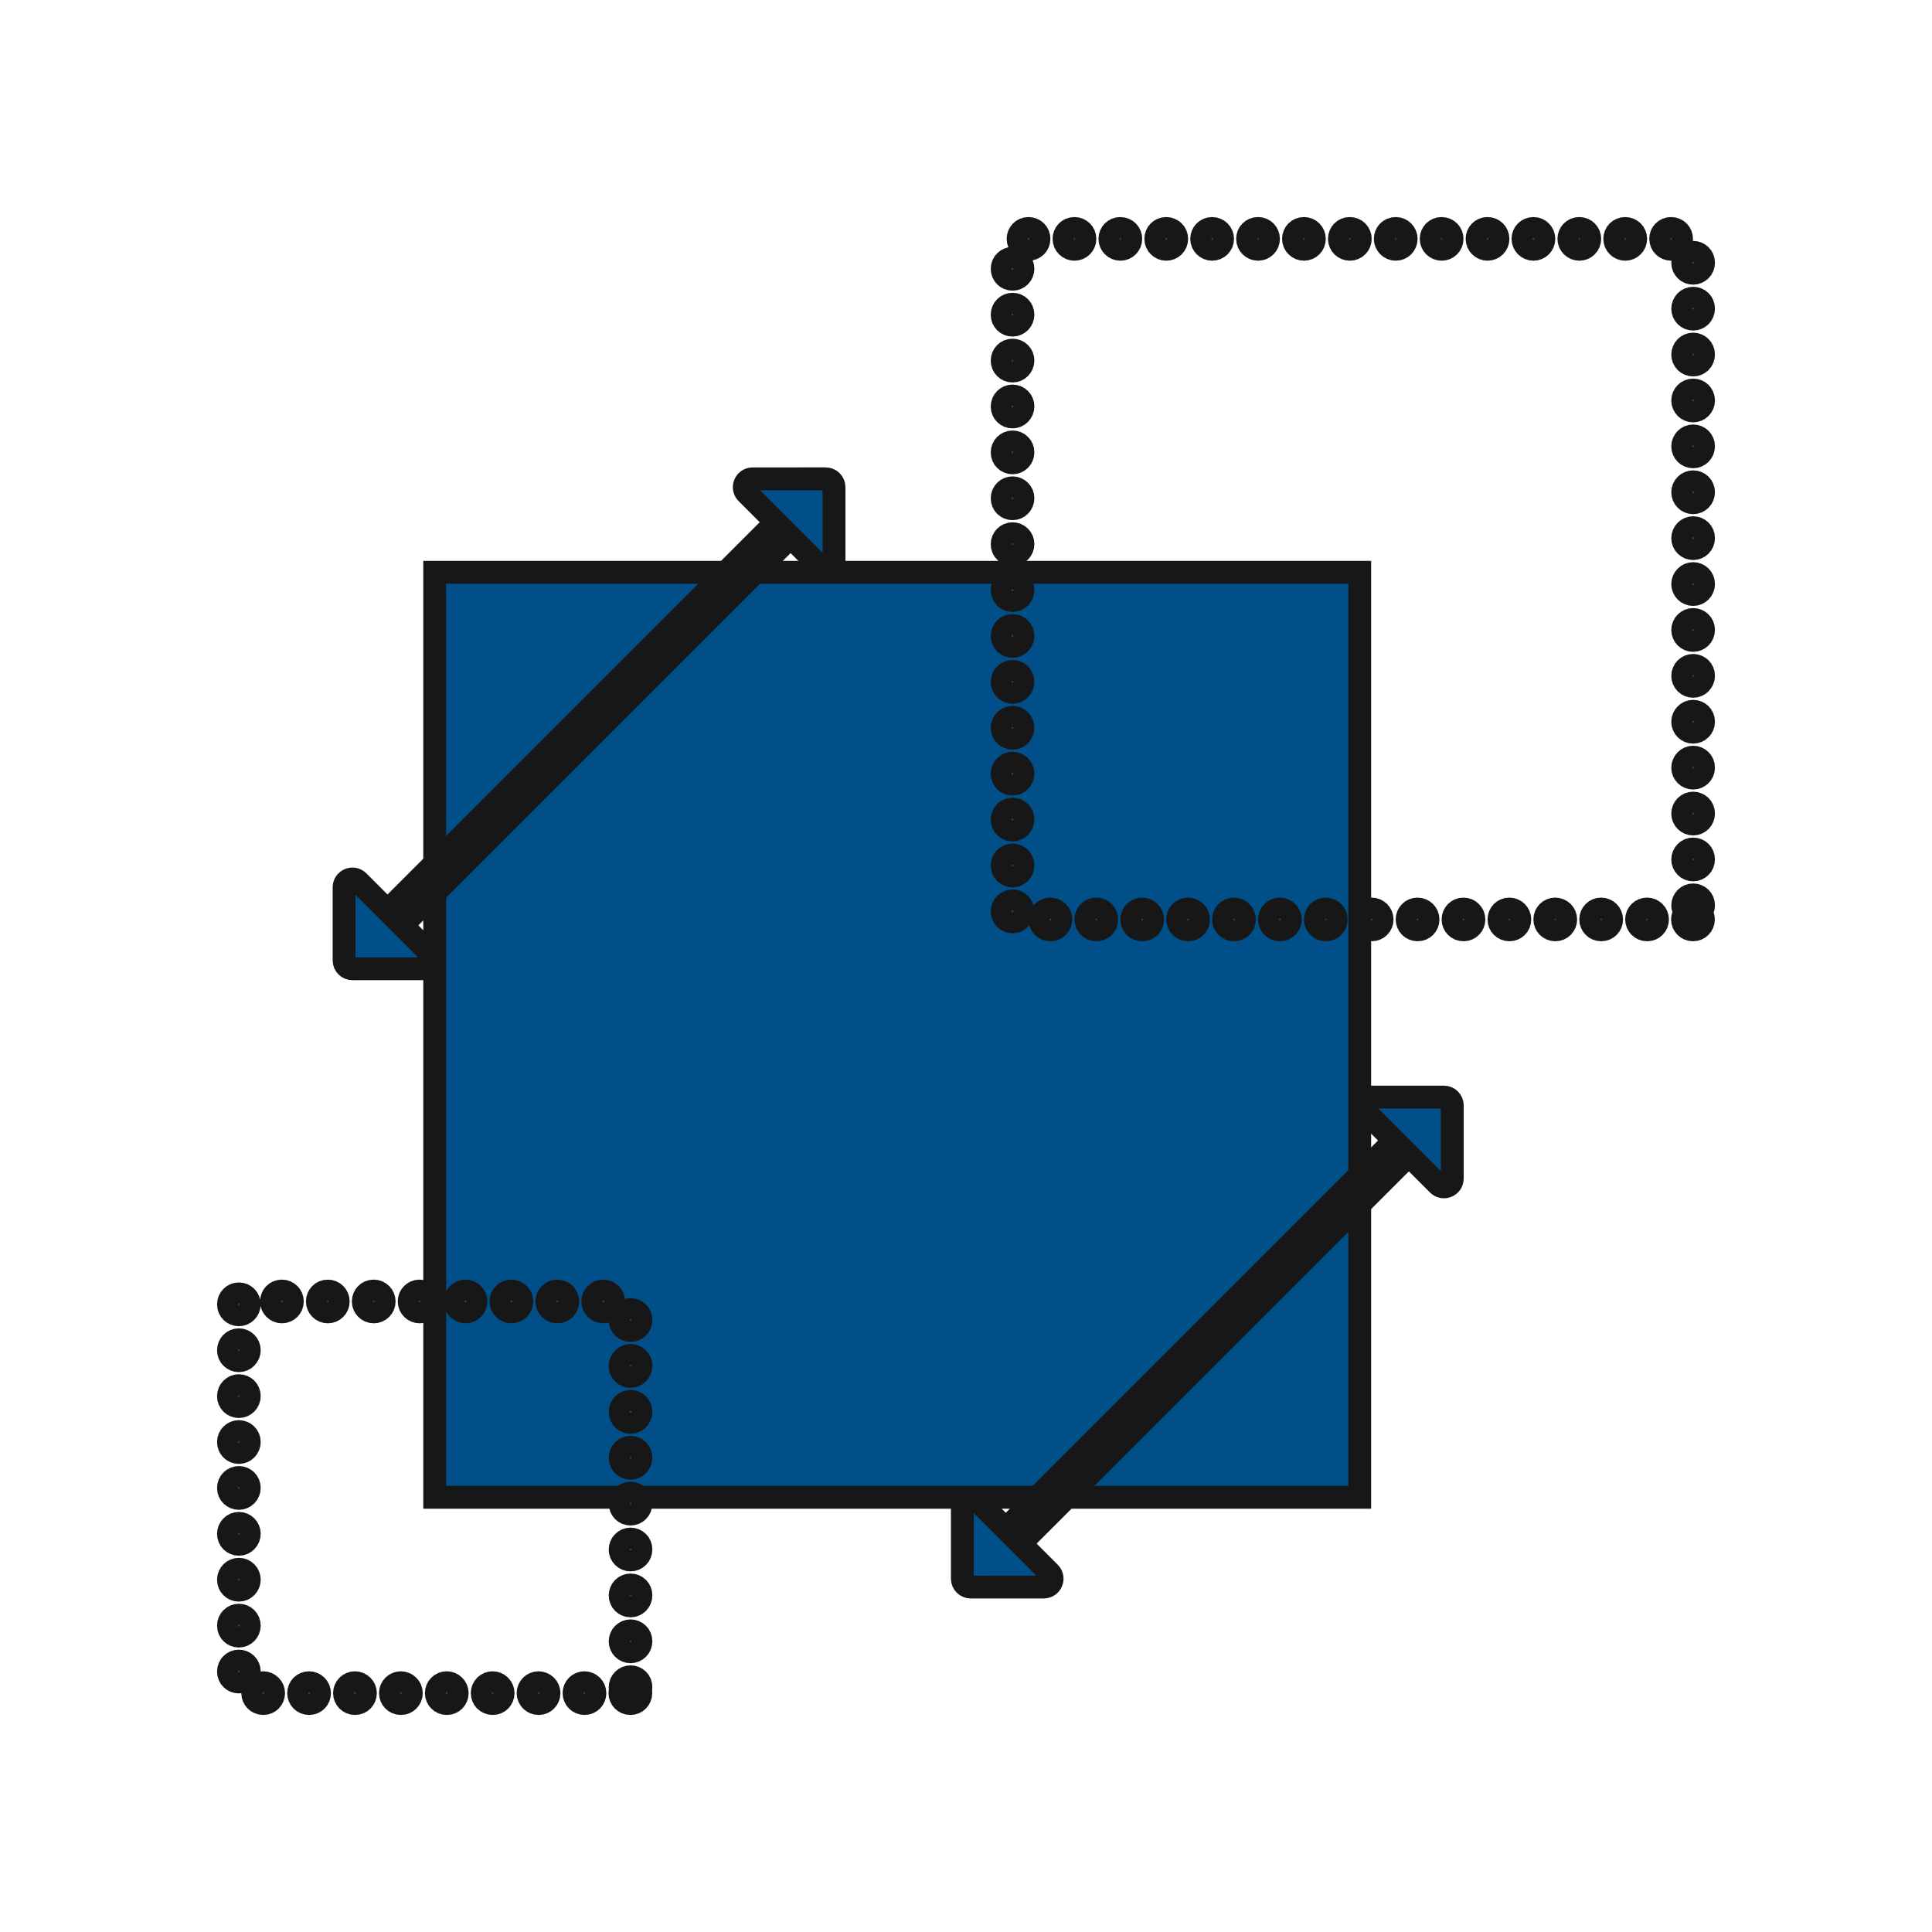 <svg width="69" height="69" xmlns="http://www.w3.org/2000/svg" xmlns:xlink="http://www.w3.org/1999/xlink" xml:space="preserve" overflow="hidden"><g transform="translate(-327 -130)"><path d="M342.525 150.439 375.561 150.439 375.561 183.475 342.525 183.475Z" stroke="#181717" stroke-width="0.816" fill="#004F89"/><path d="M387.469 163.208 387.461 163.208C387.255 163.208 387.089 163.042 387.089 162.837 387.089 162.738 387.128 162.649 387.191 162.582 387.132 162.516 387.097 162.43 387.097 162.336 387.097 162.13 387.263 161.96 387.469 161.96 387.674 161.96 387.84 162.122 387.84 162.327L387.84 162.336C387.84 162.434 387.802 162.523 387.739 162.589 387.799 162.655 387.836 162.742 387.836 162.837 387.836 163.042 387.674 163.208 387.469 163.208ZM385.83 163.208 385.822 163.208C385.616 163.208 385.45 163.042 385.45 162.837 385.45 162.632 385.616 162.465 385.822 162.465 386.027 162.465 386.197 162.632 386.197 162.837 386.197 163.042 386.035 163.208 385.83 163.208ZM384.191 163.208 384.182 163.208C383.976 163.208 383.811 163.042 383.811 162.837 383.811 162.632 383.976 162.465 384.182 162.465 384.387 162.465 384.558 162.632 384.558 162.837 384.558 163.042 384.396 163.208 384.191 163.208ZM382.551 163.208 382.543 163.208C382.337 163.208 382.172 163.042 382.172 162.837 382.172 162.632 382.337 162.465 382.543 162.465 382.748 162.465 382.918 162.632 382.918 162.837 382.918 163.042 382.756 163.208 382.551 163.208ZM380.912 163.208 380.904 163.208C380.698 163.208 380.533 163.042 380.533 162.837 380.533 162.632 380.698 162.465 380.904 162.465 381.109 162.465 381.279 162.632 381.279 162.837 381.279 163.042 381.117 163.208 380.912 163.208ZM379.273 163.208 379.265 163.208C379.059 163.208 378.894 163.042 378.894 162.837 378.894 162.632 379.059 162.465 379.265 162.465 379.47 162.465 379.64 162.632 379.64 162.837 379.64 163.042 379.478 163.208 379.273 163.208ZM377.634 163.208 377.625 163.208C377.419 163.208 377.254 163.042 377.254 162.837 377.254 162.632 377.419 162.465 377.625 162.465 377.831 162.465 378.001 162.632 378.001 162.837 378.001 163.042 377.839 163.208 377.634 163.208ZM375.994 163.208 375.986 163.208C375.78 163.208 375.615 163.042 375.615 162.837 375.615 162.632 375.78 162.465 375.986 162.465 376.191 162.465 376.361 162.632 376.361 162.837 376.361 163.042 376.199 163.208 375.994 163.208ZM374.355 163.208 374.347 163.208C374.141 163.208 373.976 163.042 373.976 162.837 373.976 162.632 374.141 162.465 374.347 162.465 374.552 162.465 374.722 162.632 374.722 162.837 374.722 163.042 374.56 163.208 374.355 163.208ZM372.716 163.208 372.708 163.208C372.502 163.208 372.337 163.042 372.337 162.837 372.337 162.632 372.502 162.465 372.708 162.465 372.913 162.465 373.083 162.632 373.083 162.837 373.083 163.042 372.921 163.208 372.716 163.208ZM371.077 163.208 371.068 163.208C370.863 163.208 370.697 163.042 370.697 162.837 370.697 162.632 370.863 162.465 371.068 162.465 371.274 162.465 371.444 162.632 371.444 162.837 371.444 163.042 371.282 163.208 371.077 163.208ZM369.437 163.208 369.429 163.208C369.224 163.208 369.058 163.042 369.058 162.837 369.058 162.632 369.224 162.465 369.429 162.465 369.635 162.465 369.804 162.632 369.804 162.837 369.804 163.042 369.643 163.208 369.437 163.208ZM367.798 163.208 367.79 163.208C367.585 163.208 367.419 163.042 367.419 162.837 367.419 162.632 367.585 162.465 367.79 162.465 367.996 162.465 368.165 162.632 368.165 162.837 368.165 163.042 368.003 163.208 367.798 163.208ZM366.159 163.208 366.151 163.208C365.945 163.208 365.78 163.042 365.78 162.837 365.78 162.632 365.945 162.465 366.151 162.465 366.357 162.465 366.526 162.632 366.526 162.837 366.526 163.042 366.365 163.208 366.159 163.208ZM364.52 163.208 364.511 163.208C364.306 163.208 364.14 163.042 364.14 162.837 364.14 162.632 364.306 162.465 364.511 162.465 364.717 162.465 364.887 162.632 364.887 162.837 364.887 163.042 364.725 163.208 364.52 163.208ZM363.163 162.922C362.957 162.922 362.792 162.76 362.792 162.555L362.792 162.546C362.792 162.341 362.957 162.175 363.163 162.175 363.368 162.175 363.534 162.341 363.534 162.546 363.534 162.751 363.368 162.922 363.163 162.922ZM363.163 161.283C362.957 161.283 362.792 161.12 362.792 160.915L362.792 160.907C362.792 160.702 362.957 160.536 363.163 160.536 363.368 160.536 363.534 160.702 363.534 160.907 363.534 161.112 363.368 161.283 363.163 161.283ZM387.469 161.068C387.263 161.068 387.097 160.901 387.097 160.696 387.097 160.491 387.263 160.321 387.469 160.321 387.674 160.321 387.84 160.483 387.84 160.688L387.84 160.696C387.84 160.901 387.674 161.068 387.469 161.068ZM363.163 159.643C362.957 159.643 362.792 159.481 362.792 159.276L362.792 159.268C362.792 159.063 362.957 158.896 363.163 158.896 363.368 158.896 363.534 159.063 363.534 159.268 363.534 159.473 363.368 159.643 363.163 159.643ZM387.469 159.429C387.263 159.429 387.097 159.262 387.097 159.057 387.097 158.852 387.263 158.682 387.469 158.682 387.674 158.682 387.84 158.844 387.84 159.049L387.84 159.057C387.84 159.262 387.674 159.429 387.469 159.429ZM363.163 158.004C362.957 158.004 362.792 157.842 362.792 157.637L362.792 157.629C362.792 157.424 362.957 157.257 363.163 157.257 363.368 157.257 363.534 157.424 363.534 157.629 363.534 157.834 363.368 158.004 363.163 158.004ZM387.469 157.789C387.263 157.789 387.097 157.623 387.097 157.418 387.097 157.213 387.263 157.042 387.469 157.042 387.674 157.042 387.84 157.205 387.84 157.41L387.84 157.418C387.84 157.623 387.674 157.789 387.469 157.789ZM363.163 156.365C362.957 156.365 362.792 156.203 362.792 155.998L362.792 155.989C362.792 155.784 362.957 155.618 363.163 155.618 363.368 155.618 363.534 155.784 363.534 155.989 363.534 156.194 363.368 156.365 363.163 156.365ZM387.469 156.15C387.263 156.15 387.097 155.984 387.097 155.779 387.097 155.574 387.263 155.403 387.469 155.403 387.674 155.403 387.84 155.565 387.84 155.77L387.84 155.779C387.84 155.984 387.674 156.15 387.469 156.15ZM363.163 154.726C362.957 154.726 362.792 154.563 362.792 154.358L362.792 154.35C362.792 154.145 362.957 153.979 363.163 153.979 363.368 153.979 363.534 154.145 363.534 154.35 363.534 154.555 363.368 154.726 363.163 154.726ZM387.469 154.511C387.263 154.511 387.097 154.344 387.097 154.139 387.097 153.934 387.263 153.764 387.469 153.764 387.674 153.764 387.84 153.926 387.84 154.131L387.84 154.139C387.84 154.344 387.674 154.511 387.469 154.511ZM363.163 153.086C362.957 153.086 362.792 152.924 362.792 152.719L362.792 152.711C362.792 152.506 362.957 152.339 363.163 152.339 363.368 152.339 363.534 152.506 363.534 152.711 363.534 152.916 363.368 153.086 363.163 153.086ZM387.469 152.872C387.263 152.872 387.097 152.705 387.097 152.5 387.097 152.295 387.263 152.125 387.469 152.125 387.674 152.125 387.84 152.287 387.84 152.492L387.84 152.5C387.84 152.705 387.674 152.872 387.469 152.872ZM363.163 151.447C362.957 151.447 362.792 151.285 362.792 151.08L362.792 151.072C362.792 150.867 362.957 150.7 363.163 150.7 363.368 150.7 363.534 150.867 363.534 151.072 363.534 151.277 363.368 151.447 363.163 151.447ZM387.469 151.232C387.263 151.232 387.097 151.066 387.097 150.861 387.097 150.656 387.263 150.485 387.469 150.485 387.674 150.485 387.84 150.648 387.84 150.853L387.84 150.861C387.84 151.066 387.674 151.232 387.469 151.232ZM363.163 149.808C362.957 149.808 362.792 149.646 362.792 149.441L362.792 149.432C362.792 149.227 362.957 149.061 363.163 149.061 363.368 149.061 363.534 149.227 363.534 149.432 363.534 149.638 363.368 149.808 363.163 149.808ZM387.469 149.593C387.263 149.593 387.097 149.427 387.097 149.222 387.097 149.017 387.263 148.846 387.469 148.846 387.674 148.846 387.84 149.008 387.84 149.214L387.84 149.222C387.84 149.427 387.674 149.593 387.469 149.593ZM363.163 148.169C362.957 148.169 362.792 148.007 362.792 147.801L362.792 147.793C362.792 147.588 362.957 147.422 363.163 147.422 363.368 147.422 363.534 147.588 363.534 147.793 363.534 147.999 363.368 148.169 363.163 148.169ZM387.469 147.954C387.263 147.954 387.097 147.788 387.097 147.582 387.097 147.377 387.263 147.207 387.469 147.207 387.674 147.207 387.84 147.369 387.84 147.574L387.84 147.582C387.84 147.788 387.674 147.954 387.469 147.954ZM363.163 146.53C362.957 146.53 362.792 146.368 362.792 146.162L362.792 146.154C362.792 145.949 362.957 145.783 363.163 145.783 363.368 145.783 363.534 145.949 363.534 146.154 363.534 146.36 363.368 146.53 363.163 146.53ZM387.469 146.315C387.263 146.315 387.097 146.148 387.097 145.943 387.097 145.738 387.263 145.568 387.469 145.568 387.674 145.568 387.84 145.73 387.84 145.935L387.84 145.943C387.84 146.148 387.674 146.315 387.469 146.315ZM363.163 144.891C362.957 144.891 362.792 144.729 362.792 144.523L362.792 144.515C362.792 144.31 362.957 144.143 363.163 144.143 363.368 144.143 363.534 144.31 363.534 144.515 363.534 144.72 363.368 144.891 363.163 144.891ZM387.469 144.676C387.263 144.676 387.097 144.509 387.097 144.304 387.097 144.099 387.263 143.929 387.469 143.929 387.674 143.929 387.84 144.091 387.84 144.296L387.84 144.304C387.84 144.509 387.674 144.676 387.469 144.676ZM363.163 143.252C362.957 143.252 362.792 143.089 362.792 142.884L362.792 142.876C362.792 142.671 362.957 142.504 363.163 142.504 363.368 142.504 363.534 142.671 363.534 142.876 363.534 143.081 363.368 143.252 363.163 143.252ZM387.469 143.036C387.263 143.036 387.097 142.87 387.097 142.665 387.097 142.46 387.263 142.289 387.469 142.289 387.674 142.289 387.84 142.452 387.84 142.657L387.84 142.665C387.84 142.87 387.674 143.036 387.469 143.036ZM363.163 141.612C362.957 141.612 362.792 141.45 362.792 141.245L362.792 141.237C362.792 141.031 362.957 140.865 363.163 140.865 363.368 140.865 363.534 141.031 363.534 141.237 363.534 141.442 363.368 141.612 363.163 141.612ZM387.469 141.397C387.263 141.397 387.097 141.231 387.097 141.026 387.097 140.821 387.263 140.65 387.469 140.65 387.674 140.65 387.84 140.812 387.84 141.018L387.84 141.026C387.84 141.231 387.674 141.397 387.469 141.397ZM363.163 139.973C362.957 139.973 362.792 139.811 362.792 139.606L362.792 139.598C362.792 139.392 362.957 139.226 363.163 139.226 363.368 139.226 363.534 139.392 363.534 139.598 363.534 139.803 363.368 139.973 363.163 139.973ZM387.469 139.758C387.263 139.758 387.097 139.592 387.097 139.387 387.097 139.181 387.263 139.011 387.469 139.011 387.674 139.011 387.84 139.174 387.84 139.379L387.84 139.387C387.84 139.592 387.674 139.758 387.469 139.758ZM386.685 138.903C386.479 138.903 386.31 138.736 386.31 138.531 386.31 138.326 386.471 138.16 386.677 138.16L386.685 138.16C386.891 138.16 387.056 138.326 387.056 138.531 387.056 138.736 386.89 138.903 386.685 138.903ZM385.046 138.903C384.84 138.903 384.67 138.736 384.67 138.531 384.67 138.326 384.832 138.16 385.037 138.16L385.046 138.16C385.251 138.16 385.417 138.326 385.417 138.531 385.417 138.736 385.251 138.903 385.046 138.903ZM383.406 138.903C383.201 138.903 383.031 138.736 383.031 138.531 383.031 138.326 383.193 138.16 383.398 138.16L383.406 138.16C383.612 138.16 383.777 138.326 383.777 138.531 383.777 138.736 383.612 138.903 383.406 138.903ZM381.767 138.903C381.562 138.903 381.392 138.736 381.392 138.531 381.392 138.326 381.554 138.16 381.759 138.16L381.767 138.16C381.973 138.16 382.138 138.326 382.138 138.531 382.138 138.736 381.973 138.903 381.767 138.903ZM380.128 138.903C379.923 138.903 379.753 138.736 379.753 138.531 379.753 138.326 379.915 138.16 380.12 138.16L380.128 138.16C380.334 138.16 380.499 138.326 380.499 138.531 380.499 138.736 380.334 138.903 380.128 138.903ZM378.489 138.903C378.284 138.903 378.113 138.736 378.113 138.531 378.113 138.326 378.275 138.16 378.48 138.16L378.489 138.16C378.695 138.16 378.86 138.326 378.86 138.531 378.86 138.736 378.695 138.903 378.489 138.903ZM376.849 138.903C376.644 138.903 376.474 138.736 376.474 138.531 376.474 138.326 376.636 138.16 376.841 138.16L376.849 138.16C377.055 138.16 377.22 138.326 377.22 138.531 377.22 138.736 377.055 138.903 376.849 138.903ZM375.21 138.903C375.005 138.903 374.835 138.736 374.835 138.531 374.835 138.326 374.997 138.16 375.202 138.16L375.21 138.16C375.416 138.16 375.581 138.326 375.581 138.531 375.581 138.736 375.416 138.903 375.21 138.903ZM373.571 138.903C373.366 138.903 373.196 138.736 373.196 138.531 373.196 138.326 373.358 138.16 373.563 138.16L373.571 138.16C373.777 138.16 373.942 138.326 373.942 138.531 373.942 138.736 373.777 138.903 373.571 138.903ZM371.932 138.903C371.727 138.903 371.556 138.736 371.556 138.531 371.556 138.326 371.718 138.16 371.923 138.16L371.932 138.16C372.138 138.16 372.303 138.326 372.303 138.531 372.303 138.736 372.138 138.903 371.932 138.903ZM370.292 138.903C370.087 138.903 369.917 138.736 369.917 138.531 369.917 138.326 370.079 138.16 370.284 138.16L370.292 138.16C370.498 138.16 370.664 138.326 370.664 138.531 370.664 138.736 370.498 138.903 370.292 138.903ZM368.653 138.903C368.448 138.903 368.278 138.736 368.278 138.531 368.278 138.326 368.44 138.16 368.645 138.16L368.653 138.16C368.859 138.16 369.025 138.326 369.025 138.531 369.025 138.736 368.859 138.903 368.653 138.903ZM367.014 138.903C366.809 138.903 366.639 138.736 366.639 138.531 366.639 138.326 366.801 138.16 367.006 138.16L367.014 138.16C367.22 138.16 367.385 138.326 367.385 138.531 367.385 138.736 367.22 138.903 367.014 138.903ZM365.375 138.903C365.17 138.903 365 138.736 365 138.531 365 138.326 365.161 138.16 365.367 138.16L365.375 138.16C365.581 138.16 365.747 138.326 365.747 138.531 365.747 138.736 365.581 138.903 365.375 138.903ZM363.736 138.903C363.53 138.903 363.36 138.736 363.36 138.531 363.36 138.326 363.522 138.16 363.728 138.16L363.736 138.16C363.941 138.16 364.107 138.326 364.107 138.531 364.107 138.736 363.941 138.903 363.736 138.903Z" stroke="#181717" stroke-width="0.816" fill="#004F89"/><path d="M349.519 190.84 349.511 190.84C349.305 190.84 349.14 190.674 349.14 190.469 349.14 190.427 349.146 190.388 349.159 190.351 349.152 190.322 349.148 190.291 349.148 190.26 349.148 190.055 349.313 189.884 349.519 189.884 349.724 189.884 349.89 190.046 349.89 190.251L349.89 190.26C349.89 190.299 349.884 190.336 349.873 190.372 349.882 190.403 349.886 190.435 349.886 190.469 349.886 190.674 349.724 190.84 349.519 190.84ZM347.88 190.84 347.872 190.84C347.666 190.84 347.501 190.674 347.501 190.469 347.501 190.264 347.666 190.097 347.872 190.097 348.077 190.097 348.247 190.264 348.247 190.469 348.247 190.674 348.085 190.84 347.88 190.84ZM346.241 190.84 346.232 190.84C346.027 190.84 345.861 190.674 345.861 190.469 345.861 190.264 346.027 190.097 346.232 190.097 346.438 190.097 346.608 190.264 346.608 190.469 346.608 190.674 346.446 190.84 346.241 190.84ZM344.601 190.84 344.593 190.84C344.387 190.84 344.222 190.674 344.222 190.469 344.222 190.264 344.387 190.097 344.593 190.097 344.798 190.097 344.968 190.264 344.968 190.469 344.968 190.674 344.806 190.84 344.601 190.84ZM342.962 190.84 342.954 190.84C342.748 190.84 342.583 190.674 342.583 190.469 342.583 190.264 342.748 190.097 342.954 190.097 343.159 190.097 343.329 190.264 343.329 190.469 343.329 190.674 343.167 190.84 342.962 190.84ZM341.323 190.84 341.315 190.84C341.109 190.84 340.944 190.674 340.944 190.469 340.944 190.264 341.109 190.097 341.315 190.097 341.52 190.097 341.69 190.264 341.69 190.469 341.69 190.674 341.528 190.84 341.323 190.84ZM339.684 190.84 339.675 190.84C339.47 190.84 339.304 190.674 339.304 190.469 339.304 190.264 339.47 190.097 339.675 190.097 339.881 190.097 340.051 190.264 340.051 190.469 340.051 190.674 339.889 190.84 339.684 190.84ZM338.044 190.84 338.036 190.84C337.831 190.84 337.665 190.674 337.665 190.469 337.665 190.264 337.831 190.097 338.036 190.097 338.242 190.097 338.411 190.264 338.411 190.469 338.411 190.674 338.25 190.84 338.044 190.84ZM336.405 190.84 336.397 190.84C336.192 190.84 336.026 190.674 336.026 190.469 336.026 190.264 336.192 190.097 336.397 190.097 336.603 190.097 336.772 190.264 336.772 190.469 336.772 190.674 336.611 190.84 336.405 190.84ZM335.531 190.071C335.326 190.071 335.16 189.909 335.16 189.703L335.16 189.695C335.16 189.49 335.326 189.324 335.531 189.324 335.737 189.324 335.903 189.49 335.903 189.695 335.903 189.9 335.737 190.071 335.531 190.071ZM349.519 188.992C349.313 188.992 349.148 188.825 349.148 188.62 349.148 188.415 349.313 188.245 349.519 188.245 349.724 188.245 349.89 188.407 349.89 188.612L349.89 188.62C349.89 188.825 349.724 188.992 349.519 188.992ZM335.531 188.432C335.326 188.432 335.16 188.269 335.16 188.064L335.16 188.056C335.16 187.851 335.326 187.685 335.531 187.685 335.737 187.685 335.903 187.851 335.903 188.056 335.903 188.261 335.737 188.432 335.531 188.432ZM349.519 187.353C349.313 187.353 349.148 187.186 349.148 186.981 349.148 186.776 349.313 186.606 349.519 186.606 349.724 186.606 349.89 186.768 349.89 186.973L349.89 186.981C349.89 187.186 349.724 187.353 349.519 187.353ZM335.531 186.792C335.326 186.792 335.16 186.63 335.16 186.425L335.16 186.417C335.16 186.211 335.326 186.045 335.531 186.045 335.737 186.045 335.903 186.211 335.903 186.417 335.903 186.622 335.737 186.792 335.531 186.792ZM349.519 185.713C349.313 185.713 349.148 185.547 349.148 185.342 349.148 185.137 349.313 184.966 349.519 184.966 349.724 184.966 349.89 185.129 349.89 185.334L349.89 185.342C349.89 185.547 349.724 185.713 349.519 185.713ZM335.531 185.153C335.326 185.153 335.16 184.991 335.16 184.786L335.16 184.778C335.16 184.573 335.326 184.406 335.531 184.406 335.737 184.406 335.903 184.573 335.903 184.778 335.903 184.983 335.737 185.153 335.531 185.153ZM349.519 184.074C349.313 184.074 349.148 183.908 349.148 183.703 349.148 183.498 349.313 183.327 349.519 183.327 349.724 183.327 349.89 183.489 349.89 183.695L349.89 183.703C349.89 183.908 349.724 184.074 349.519 184.074ZM335.531 183.514C335.326 183.514 335.16 183.352 335.16 183.147L335.16 183.138C335.16 182.933 335.326 182.767 335.531 182.767 335.737 182.767 335.903 182.933 335.903 183.138 335.903 183.343 335.737 183.514 335.531 183.514ZM349.519 182.435C349.313 182.435 349.148 182.269 349.148 182.063 349.148 181.858 349.313 181.688 349.519 181.688 349.724 181.688 349.89 181.85 349.89 182.056L349.89 182.064C349.89 182.269 349.724 182.435 349.519 182.435ZM335.531 181.875C335.326 181.875 335.16 181.712 335.16 181.507L335.16 181.499C335.16 181.294 335.326 181.128 335.531 181.128 335.737 181.128 335.903 181.294 335.903 181.499 335.903 181.704 335.737 181.875 335.531 181.875ZM349.519 180.796C349.313 180.796 349.148 180.63 349.148 180.424 349.148 180.219 349.313 180.049 349.519 180.049 349.724 180.049 349.89 180.211 349.89 180.416L349.89 180.425C349.89 180.63 349.724 180.796 349.519 180.796ZM335.531 180.235C335.326 180.235 335.16 180.073 335.16 179.868L335.16 179.86C335.16 179.655 335.326 179.488 335.531 179.488 335.737 179.488 335.903 179.655 335.903 179.86 335.903 180.065 335.737 180.235 335.531 180.235ZM349.519 179.157C349.313 179.157 349.148 178.99 349.148 178.785 349.148 178.58 349.313 178.41 349.519 178.41 349.724 178.41 349.89 178.572 349.89 178.777L349.89 178.785C349.89 178.99 349.724 179.157 349.519 179.157ZM335.531 178.596C335.326 178.596 335.16 178.434 335.16 178.229L335.16 178.221C335.16 178.016 335.326 177.849 335.531 177.849 335.737 177.849 335.903 178.016 335.903 178.221 335.903 178.426 335.737 178.596 335.531 178.596ZM349.519 177.518C349.313 177.518 349.148 177.351 349.148 177.146 349.148 176.941 349.313 176.771 349.519 176.771 349.724 176.771 349.89 176.933 349.89 177.138L349.89 177.146C349.89 177.351 349.724 177.518 349.519 177.518ZM335.531 176.957C335.326 176.957 335.16 176.795 335.16 176.59L335.16 176.581C335.16 176.376 335.326 176.21 335.531 176.21 335.737 176.21 335.903 176.376 335.903 176.581 335.903 176.786 335.737 176.957 335.531 176.957ZM348.545 176.853C348.339 176.853 348.17 176.686 348.17 176.481 348.17 176.276 348.331 176.109 348.537 176.109L348.545 176.109C348.75 176.109 348.916 176.276 348.916 176.481 348.916 176.686 348.75 176.853 348.545 176.853ZM346.906 176.853C346.7 176.853 346.53 176.686 346.53 176.481 346.53 176.276 346.692 176.109 346.897 176.109L346.906 176.109C347.111 176.109 347.277 176.276 347.277 176.481 347.277 176.686 347.111 176.853 346.906 176.853ZM345.266 176.853C345.06 176.853 344.891 176.686 344.891 176.481 344.891 176.276 345.052 176.109 345.258 176.109L345.266 176.109C345.471 176.109 345.637 176.276 345.637 176.481 345.637 176.686 345.471 176.853 345.266 176.853ZM343.627 176.853C343.421 176.853 343.252 176.686 343.252 176.481 343.252 176.276 343.413 176.109 343.619 176.109L343.627 176.109C343.832 176.109 343.998 176.276 343.998 176.481 343.998 176.686 343.832 176.853 343.627 176.853ZM341.988 176.853C341.782 176.853 341.613 176.686 341.613 176.481 341.613 176.276 341.774 176.109 341.98 176.109L341.988 176.109C342.193 176.109 342.359 176.276 342.359 176.481 342.359 176.686 342.193 176.853 341.988 176.853ZM340.349 176.853C340.143 176.853 339.973 176.686 339.973 176.481 339.973 176.276 340.135 176.109 340.34 176.109L340.349 176.109C340.554 176.109 340.72 176.276 340.72 176.481 340.72 176.686 340.554 176.853 340.349 176.853ZM338.709 176.853C338.504 176.853 338.334 176.686 338.334 176.481 338.334 176.276 338.496 176.109 338.701 176.109L338.709 176.109C338.915 176.109 339.08 176.276 339.08 176.481 339.08 176.686 338.915 176.853 338.709 176.853ZM337.07 176.853C336.865 176.853 336.695 176.686 336.695 176.481 336.695 176.276 336.857 176.109 337.062 176.109L337.07 176.109C337.276 176.109 337.441 176.276 337.441 176.481 337.441 176.686 337.276 176.853 337.07 176.853Z" stroke="#181717" stroke-width="0.816" fill="#004F89"/><path d="M378.57 169.182 375.959 169.183C375.694 169.183 375.562 169.503 375.749 169.69L376.791 170.733 362.92 184.604 361.878 183.561C361.691 183.374 361.371 183.507 361.37 183.771L361.37 186.383C361.37 186.547 361.504 186.68 361.668 186.68L364.279 186.679C364.543 186.679 364.675 186.359 364.488 186.172L363.446 185.129 377.317 171.258 378.36 172.301C378.546 172.488 378.867 172.355 378.867 172.091L378.867 169.479C378.867 169.315 378.734 169.182 378.57 169.182Z" stroke="#181717" stroke-width="0.816" fill="#004F89"/><path d="M356.488 147.101 353.878 147.102C353.613 147.102 353.481 147.422 353.668 147.609L354.71 148.651 340.839 162.523 339.797 161.48C339.61 161.293 339.29 161.425 339.289 161.69L339.289 164.302C339.289 164.466 339.422 164.599 339.587 164.599L342.197 164.598C342.462 164.598 342.594 164.278 342.407 164.091L341.365 163.048 355.236 149.177 356.278 150.22C356.465 150.406 356.786 150.274 356.786 150.01L356.786 147.398C356.786 147.234 356.653 147.101 356.488 147.101Z" stroke="#181717" stroke-width="0.816" fill="#004F89"/></g></svg>